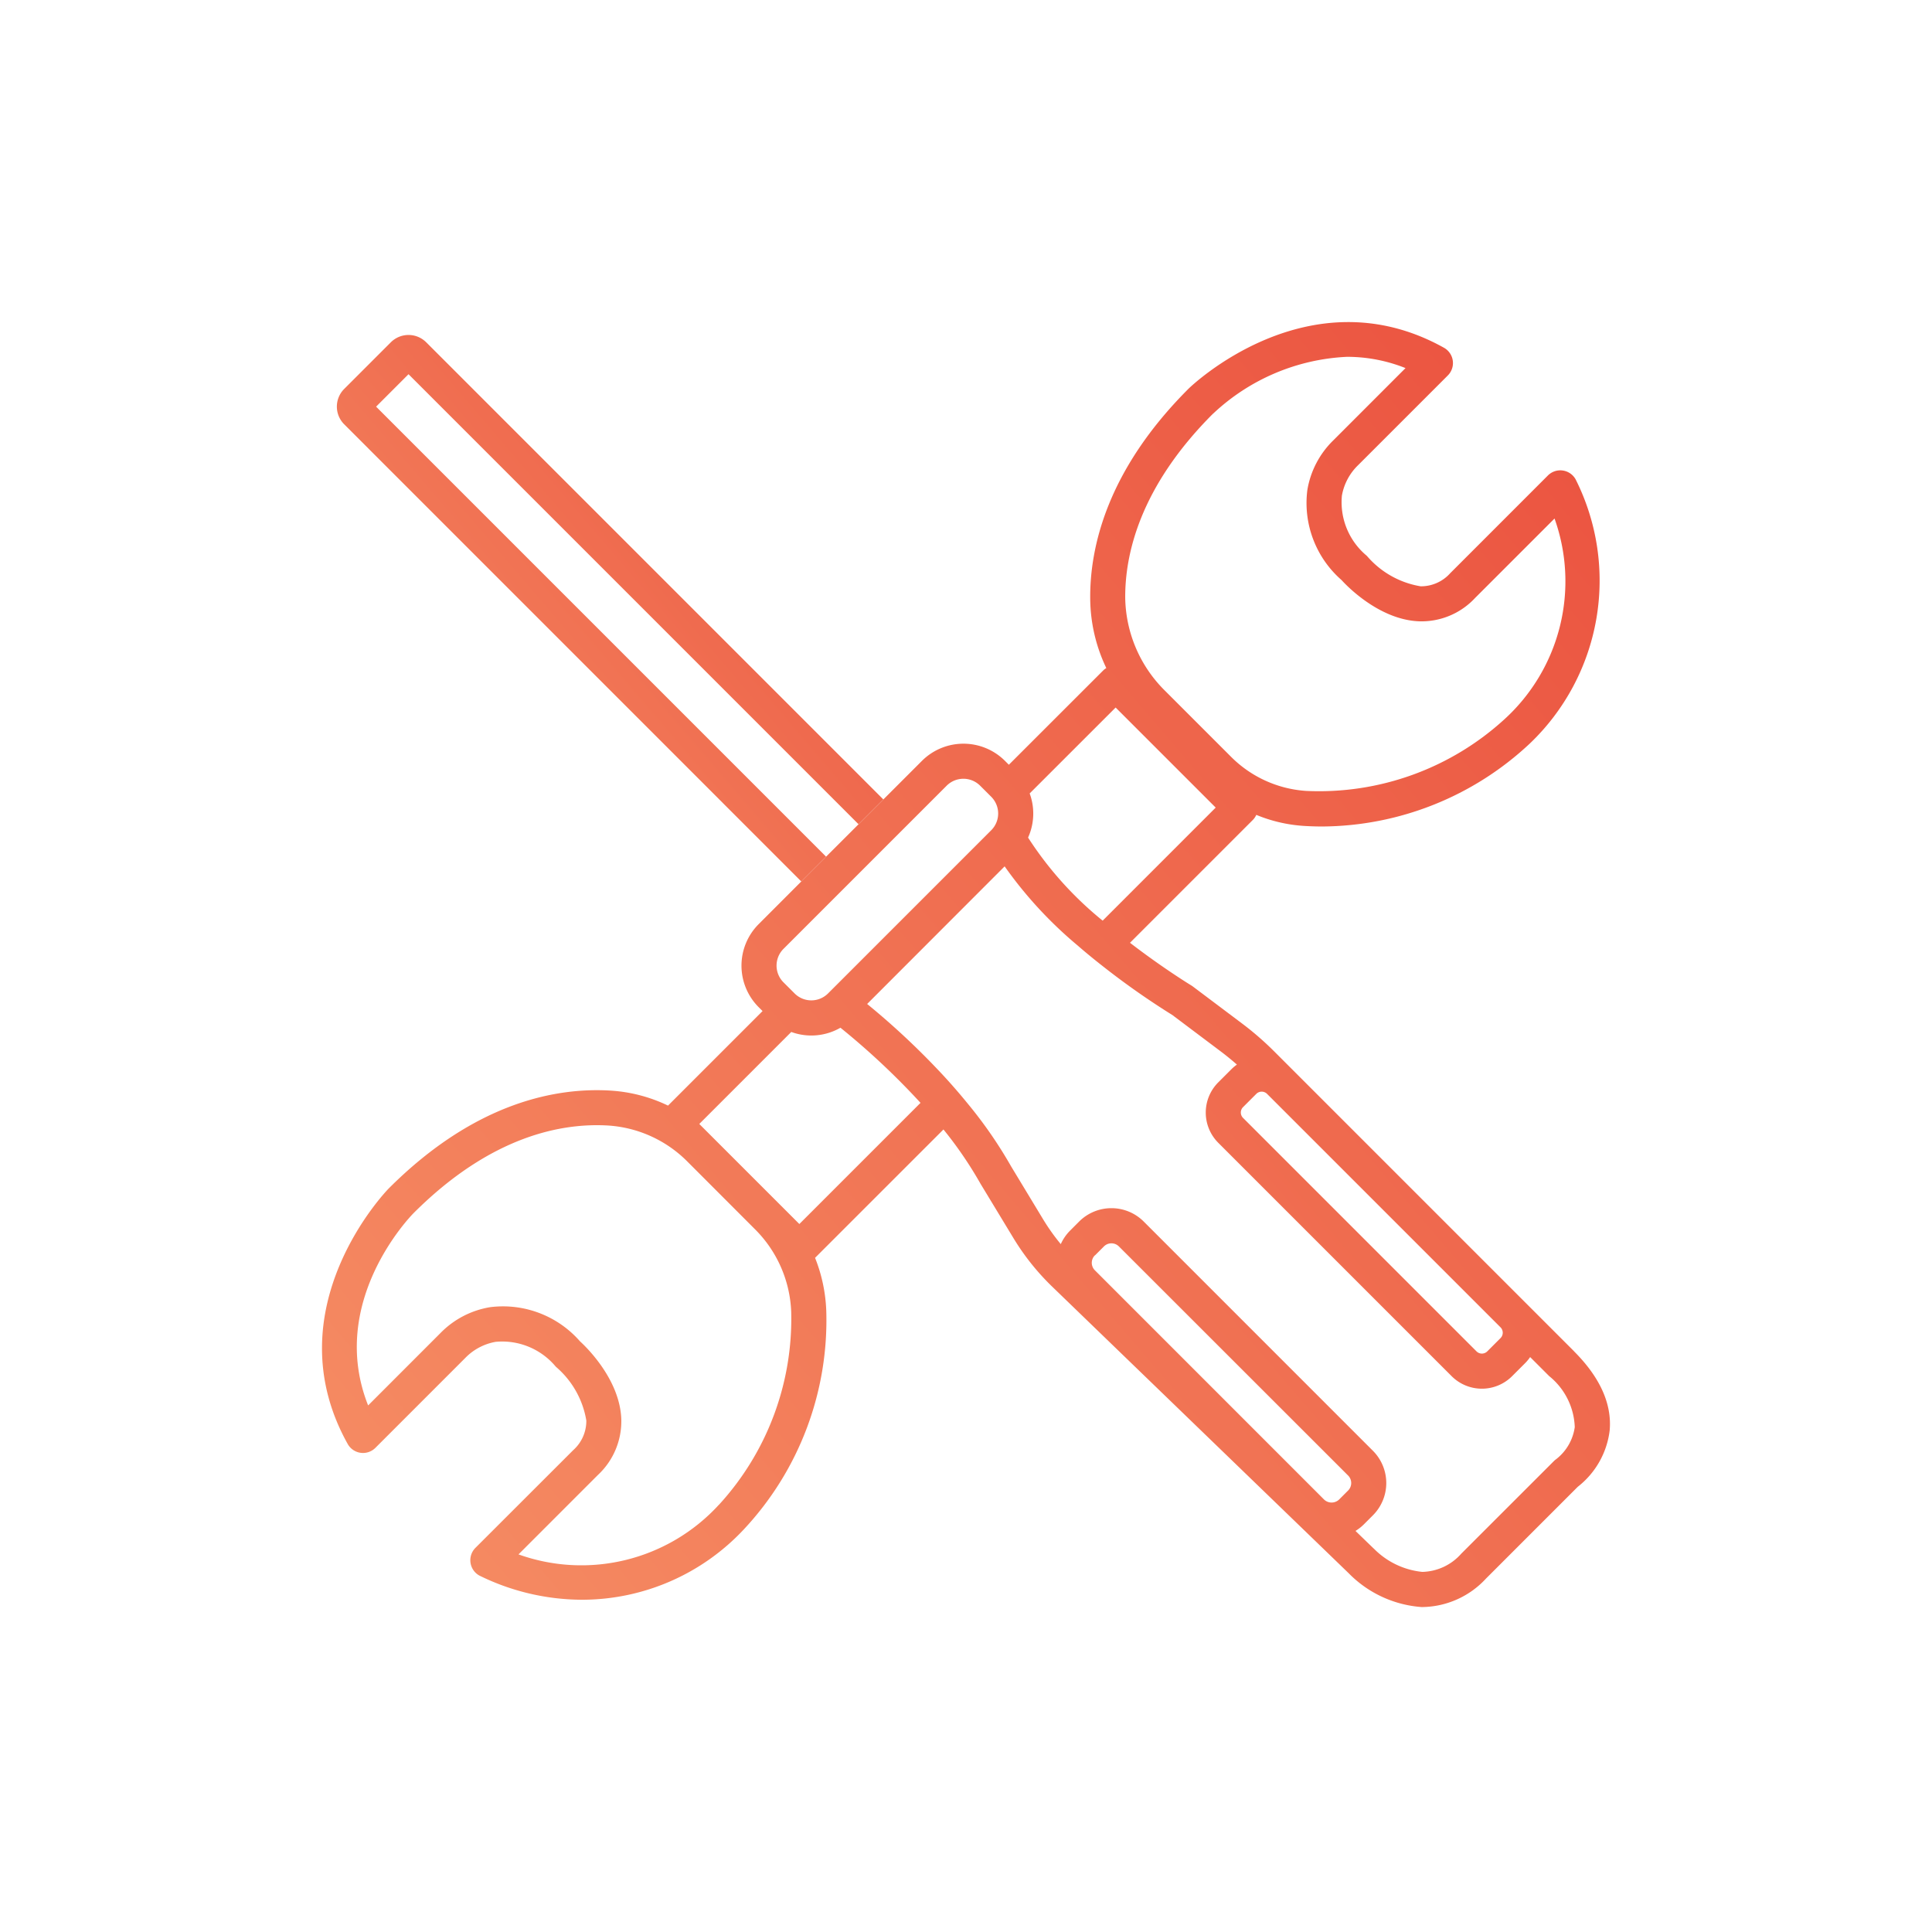 <svg xmlns="http://www.w3.org/2000/svg" xmlns:xlink="http://www.w3.org/1999/xlink" width="120" height="120" viewBox="0 0 120 120">
  <defs>
    <linearGradient id="linear-gradient" x1="-0.436" y1="2.251" x2="2.874" y2="-0.579" gradientUnits="objectBoundingBox">
      <stop offset="0" stop-color="#ffc285"/>
      <stop offset="1" stop-color="#dc000c"/>
    </linearGradient>
    <clipPath id="clip-path">
      <rect id="矩形_20" data-name="矩形 20" width="80" height="79.816" fill="url(#linear-gradient)"/>
    </clipPath>
  </defs>
  <g id="组_92" data-name="组 92" transform="translate(-1290 -2459)">
    <rect id="矩形_55" data-name="矩形 55" width="120" height="120" transform="translate(1290 2459)" fill="#fff" opacity="0"/>
    <g id="组_55" data-name="组 55" transform="translate(1310 2479)">
      <g id="组_26" data-name="组 26" clip-path="url(#clip-path)">
        <path id="路径_51" data-name="路径 51" d="M5.4,7.042,7.414,5.027,35.364,32.978l1.54-1.54L8.511,3.043a1.554,1.554,0,0,0-2.194,0l-2.9,2.9a1.553,1.553,0,0,0,0,2.194L31.809,36.533l1.54-1.54Z" transform="translate(-2.04 -1.784)" fill="url(#linear-gradient)"/>
        <path id="路径_52" data-name="路径 52" d="M77.767,63.929l-16.34-16.34-1.183-1.183h0l-1.1-1.1a18.88,18.88,0,0,0-2-1.737l-3.059-2.3c-.03-.022-.06-.043-.092-.062s-1.741-1.06-3.807-2.649l7.63-7.63a1.078,1.078,0,0,0,.215-.315A9.274,9.274,0,0,0,61,31.3q.578.035,1.136.035A19.008,19.008,0,0,0,75.011,26.19,13.989,13.989,0,0,0,77.862,9.768a1.089,1.089,0,0,0-1.719-.235L70.078,15.6a2.432,2.432,0,0,1-1.841.816,5.587,5.587,0,0,1-3.306-1.852c-.016-.018-.033-.036-.05-.053a4.321,4.321,0,0,1-1.533-3.727,3.464,3.464,0,0,1,1-1.885l5.579-5.579A1.089,1.089,0,0,0,69.688,1.6c-8.427-4.7-15.8,2.475-15.873,2.551-5.094,5.094-6.13,9.905-6.1,13.044a10.14,10.14,0,0,0,1,4.3,1,1,0,0,0-.192.147L42.662,27.5l-.241-.241a3.651,3.651,0,0,0-5.158,0l-2.4,2.4-1.54,1.54L31.309,33.21l-1.54,1.54L27.122,37.4a3.648,3.648,0,0,0,0,5.157l.242.242-5.872,5.872a9.576,9.576,0,0,0-3.51-.928c-3.319-.218-8.421.657-13.837,6.074-.073.073-7.251,7.444-2.549,15.871a1.089,1.089,0,0,0,1.721.24L8.9,64.344a3.465,3.465,0,0,1,1.886-1,4.325,4.325,0,0,1,3.727,1.533l.051.048a5.589,5.589,0,0,1,1.854,3.308,2.433,2.433,0,0,1-.816,1.84L9.532,76.138a1.089,1.089,0,0,0,.235,1.719,14.5,14.5,0,0,0,6.448,1.506,13.765,13.765,0,0,0,9.962-4.345A19,19,0,0,0,31.32,61.39a9.842,9.842,0,0,0-.695-3.264L38.6,50.153a24.6,24.6,0,0,1,2.3,3.369l.02.034,2.022,3.337a15.035,15.035,0,0,0,2.412,3.023l18.415,17.8a7.057,7.057,0,0,0,4.519,2.1h.087A5.468,5.468,0,0,0,72.3,78.045l5.7-5.7a5.231,5.231,0,0,0,1.98-3.5c.144-1.646-.6-3.3-2.216-4.914M73.2,62.443a.474.474,0,0,1,0,.669h0l-.822.823a.474.474,0,0,1-.67,0l-14.5-14.5a.474.474,0,0,1,0-.669l.823-.823a.474.474,0,0,1,.669,0L72.139,61.382ZM55.352,5.691a13,13,0,0,1,8.314-3.528,9.79,9.79,0,0,1,3.633.7L62.808,7.357A5.578,5.578,0,0,0,61.2,10.45a6.356,6.356,0,0,0,2.124,5.577c.271.3,2.323,2.48,4.839,2.564a4.542,4.542,0,0,0,3.46-1.453l4.932-4.932A11.592,11.592,0,0,1,73.46,24.66a17.07,17.07,0,0,1-12.331,4.465,7.261,7.261,0,0,1-4.685-2.138l-4.1-4.1a8.291,8.291,0,0,1-2.454-5.719c-.025-2.722.9-6.924,5.459-11.48M49.294,23.946l6.215,6.215-7.021,7.022a21.945,21.945,0,0,1-4.633-5.159,3.617,3.617,0,0,0,.1-2.742ZM28.663,41.014a1.469,1.469,0,0,1,0-2.077L38.8,28.8a1.47,1.47,0,0,1,2.077,0l.242.241.449.449a1.47,1.47,0,0,1,0,2.077l-.016.016-.121.121-10,10a1.468,1.468,0,0,1-2.077,0l-.449-.449ZM24.649,73.466a11.579,11.579,0,0,1-12.444,3.08l4.932-4.933a4.555,4.555,0,0,0,1.453-3.46c-.084-2.515-2.264-4.568-2.564-4.839A6.353,6.353,0,0,0,10.45,61.19,5.578,5.578,0,0,0,7.356,62.8L2.865,67.294c-2.537-6.4,2.591-11.709,2.822-11.943,4.837-4.837,9.276-5.627,12.152-5.438a7.632,7.632,0,0,1,4.879,2.257l.589.589,3.595,3.6a7.65,7.65,0,0,1,2.241,5.122,17.091,17.091,0,0,1-4.494,11.99m5-17.445-6.215-6.215,5.714-5.714a3.623,3.623,0,0,0,3.054-.263,46,46,0,0,1,4.973,4.666Zm18.356,1.954.562-.562a.658.658,0,0,1,.93,0L63.734,71.648a.659.659,0,0,1,0,.93l-.562.562a.674.674,0,0,1-.93,0L48.005,58.9a.658.658,0,0,1,0-.93m29.808,10.66a3.064,3.064,0,0,1-1.154,2,1.129,1.129,0,0,0-.145.122L70.763,76.5a3.326,3.326,0,0,1-2.423,1.133,4.907,4.907,0,0,1-3-1.438L65.3,76.16l-1.108-1.071a2.845,2.845,0,0,0,.519-.407l.562-.562a2.836,2.836,0,0,0,0-4.011L51.038,55.872a2.837,2.837,0,0,0-4.011,0l-.561.562a2.834,2.834,0,0,0-.579.841,12.882,12.882,0,0,1-1.079-1.512L42.8,52.443a27.325,27.325,0,0,0-2.647-3.84c-.468-.576-.946-1.131-1.426-1.655a47.059,47.059,0,0,0-4.867-4.589L42.4,33.811a25.757,25.757,0,0,0,4.537,4.918c.573.5,1.144.959,1.693,1.388a47.936,47.936,0,0,0,4.188,2.929l3.016,2.268c.34.256.672.528.993.81a2.68,2.68,0,0,0-.337.282l-.823.823a2.655,2.655,0,0,0,0,3.75l14.5,14.5a2.655,2.655,0,0,0,3.75,0l.823-.823a2.642,2.642,0,0,0,.3-.366l1.183,1.183a4.26,4.26,0,0,1,1.588,3.165" transform="translate(0 0)" fill="url(#linear-gradient)"/>
      </g>
    </g>
  </g>
</svg>
